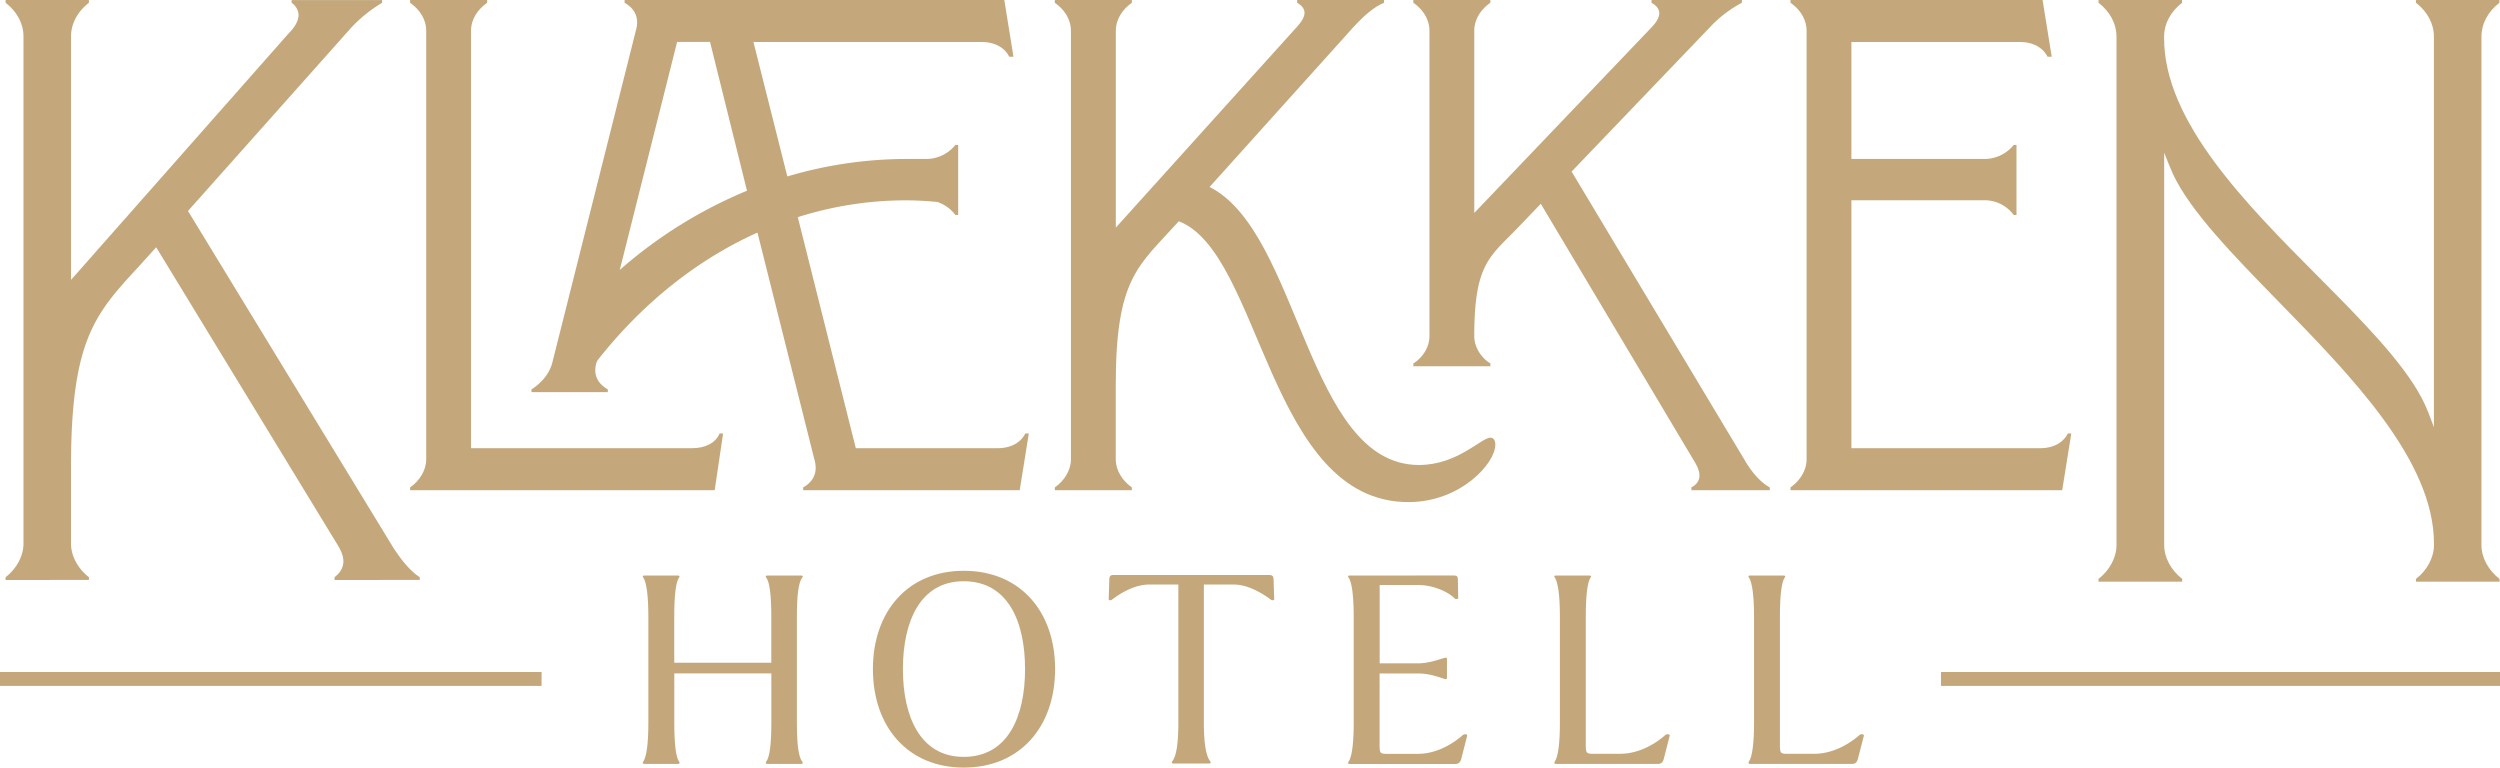 <svg xmlns="http://www.w3.org/2000/svg" viewBox="0 0 1221.06 374.91"><defs><style>.cls-1{fill:#c4a87c;}</style></defs><g id="Layer_2" data-name="Layer 2"><g id="Layer_1-2" data-name="Layer 1"><rect class="cls-1" y="328.22" width="264.52" height="6.79"/><rect class="cls-1" x="948.02" y="328.22" width="273.04" height="6.79"/><path class="cls-1" d="M329.32,323.69h47.4V301c0-9.74-.73-16.57-2.47-18.9-.44-.58-.44-1,.73-1h16.14c1.16,0,1.16.44.72,1-1.89,2.33-2.62,9.16-2.62,18.9v52.2c0,9.75.73,16.58,2.62,18.76.44.58.44,1.16-.72,1.16H375c-1.17,0-1.17-.58-.73-1.16,1.74-2.33,2.47-9,2.47-18.76V328.92h-47.4V353.2c0,9.75.73,16.58,2.33,18.76.43.58.43,1.16-.58,1.16H314.78c-1,0-1-.58-.58-1.16,1.6-2.33,2.47-9,2.47-18.76V301c0-9.74-.87-16.57-2.47-18.9-.44-.58-.44-1,.58-1h16.29c1,0,1,.44.58,1-1.6,2.33-2.33,9.16-2.33,18.9Z"/><path class="cls-1" d="M426.35,326.78c0-28.21,17.16-48,44.35-48,27.48,0,44.64,19.77,44.64,48s-17.16,48.13-44.64,48.13C443.51,374.91,426.35,355.13,426.35,326.78Zm74.31,0c0-23.12-8.29-42.89-30-42.89-21.23,0-29.66,19.77-29.66,42.89s8.43,42.89,29.66,42.89C492.37,369.67,500.66,349.9,500.66,326.78Z"/><path class="cls-1" d="M619.15,280.83c1.75,0,2.91,0,2.91,2.47l.29,9.6a1.3,1.3,0,0,1-1.6,0c-4.51-3.34-11.34-7.41-18.32-7.41H588V353c0,11.2,1.31,16.58,3.06,18.76.43.58.43,1.16-.59,1.16H573.2c-1,0-1-.58-.58-1.16,1.75-2.33,2.91-7.56,2.91-18.76V285.49h-14.1c-7.13,0-14,4.07-18.33,7.41a1.3,1.3,0,0,1-1.6,0l.3-9.6c0-2.47,1-2.47,2.76-2.47Z"/><path class="cls-1" d="M709.3,281.08c2.33,0,2.77.15,2.77,2.47l.14,8.73c-.14.29-1.16.44-1.74,0-3.05-3.2-10.47-6.54-17.6-6.54h-19V324h18.61c6,0,11.78-2.48,13.52-2.77a.88.88,0,0,1,.73.29v9.89a.88.88,0,0,1-.73.29c-1.74-.29-6.69-2.76-13.52-2.76H673.83v34.61c0,4.36.14,4.65,3.93,4.65h14.68c10.32,0,18.61-6.11,22-9.16,1-.73,2.32-.44,2.17.29l-2.9,11.34c-.58,2.32-2.18,2.47-2.77,2.47H659.29c-1,0-1-.58-.59-1.16,1.6-2.33,2.48-9,2.48-18.76V301c0-9.74-.88-16.57-2.48-18.9-.43-.58-.43-1,.59-1Z"/><path class="cls-1" d="M760,373.12c-1,0-1-.58-.58-1.16,1.6-2.33,2.47-9,2.47-18.76V301c0-9.74-.87-16.57-2.47-18.9-.44-.58-.44-1,.58-1h16.29c1,0,1,.44.58,1-1.6,2.33-2.33,9.16-2.33,18.9v62.53c0,4.36.15,4.65,3.93,4.65h12.79c10.33,0,18.76-6.11,22.1-9.16.87-.73,2.33-.44,2.18.29l-2.91,11.34c-.57,2.32-2,2.47-2.9,2.47Z"/><path class="cls-1" d="M854.82,373.12c-1,0-1-.58-.58-1.16,1.6-2.33,2.47-9,2.47-18.76V301c0-9.74-.87-16.57-2.47-18.9-.44-.58-.44-1,.58-1h16.29c1,0,1,.44.58,1-1.6,2.33-2.33,9.16-2.33,18.9v62.53c0,4.36.15,4.65,3.93,4.65h12.79c10.33,0,18.76-6.11,22.1-9.16.87-.73,2.33-.44,2.19.29l-2.92,11.34c-.57,2.32-2,2.47-2.9,2.47Z"/><path class="cls-1" d="M200.3,238.06c4.45-3.08,7.87-8.21,7.87-13.68V15.05c0-5.82-3.42-10.6-7.87-13.69V0h37.63V1.36c-4.45,3.09-7.87,7.87-7.87,13.69V218.9H338.13c6.16,0,11.29-2.39,13.34-7.18h1.71l-4.11,27.71H200.3Z"/><path class="cls-1" d="M730.35,217.19c0,9.24-17.11,28.05-42.42,28.05-68.4,0-71.82-121.77-112.18-137.16h0c-19.82,22-30.79,27.39-30.79,80.23v36.07c0,5.47,3.42,10.6,7.87,13.68v1.37H515.2v-1.37c4.45-3.08,7.87-8.21,7.87-13.68V15.05c0-5.82-3.42-10.6-7.87-13.69V0h37.63V1.36C548.38,4.45,545,9.23,545,15.05v96.11L633.55,13c4.1-4.45,5.47-8.55,0-11.64V0H676V1.36C670.83,3.42,665.7,8.21,661.26,13L590.79,91.32c44.13,22.24,47.55,135.79,102.28,135.79,18.8,0,30.44-13.34,34.88-13.34C729.32,213.77,730.35,214.8,730.35,217.19Z"/><path class="cls-1" d="M864.41,238.06v1.37H826.1v-1.37c5.13-2.74,4.79-7.18,1.71-12.31L752.56,99.53l-11.18,11.65c-13.68,14.26-21.31,17.52-21.31,53h0c0,5.47,3.42,10.6,7.86,13.34v1.36H690.31v-1.36c4.45-2.74,7.87-7.87,7.87-13.34V15.05c0-5.82-3.42-10.6-7.87-13.69V0h37.62V1.36c-4.44,3.09-7.86,7.87-7.86,13.69V104L807,13c4.1-4.45,5.13-8.55-.35-11.64V0h44.13V1.36a58.74,58.74,0,0,0-14.71,11L767.61,83.8l85.17,142C855.86,230.88,860,235.66,864.41,238.06Z"/><path class="cls-1" d="M1011.67,211.72l-4.44,27.71H874.51v-1.37c4.45-3.08,7.87-8.21,7.87-13.68V15.05c0-5.82-3.42-10.6-7.87-13.69V0H997.65l4.45,27.7h-2.05c-2.4-4.78-7.53-7.18-13.35-7.18H904.27V77.64h65.59a18.38,18.38,0,0,0,13.68-6.84h1.37V105h-1.37a17.65,17.65,0,0,0-13.68-7.19H904.27V218.9h92.35c5.82,0,11-2.39,13.34-7.18Z"/><path class="cls-1" d="M163.39,281.93c6.59-5.15,4.39-11,1.66-15.53L76.29,120.78s-6.35,7-8.74,9.64c-21.2,23-32.87,35.72-32.87,97.71v37.34c0,6,3.32,12.23,8.76,16.46v1.34H2.72v-1.34c5.43-4.23,8.75-10.43,8.75-16.46V17.82c0-6.22-3.17-12.15-8.74-16.46V0H43.43V1.36c-5.57,4.31-8.74,10.24-8.74,16.46V136.7l105.94-120c3.81-3.8,5.5-7.14,5.13-10.14a7.69,7.69,0,0,0-3.32-5.19l0-1.34,44.17,0,0,1.36A68,68,0,0,0,171.4,13.67L91.82,103.05,192.28,267.79c3.47,5.19,7.63,10.81,12.75,14.14v1.34H163.37Z"/><path class="cls-1" d="M1212,266.24V17.86c0-6.25,3.18-12.2,8.77-16.51V0H1180V1.35c5.59,4.31,8.78,10.26,8.78,16.51V208.64c-.84-2.24-1.69-4.56-2.61-6.87h0c-.15-.4-.34-.81-.5-1.21-.86-2.06-1.76-4.11-2.8-6.06-9.58-18.13-29.64-38.31-50.73-59.54C1096.87,99.51,1057,59.33,1057,18.67v-.81c0-6.25,3.18-12.2,8.78-16.51l0-1.35h-40.81V1.35c5.6,4.32,8.78,10.26,8.78,16.51V266.24c0,6.05-3.34,12.27-8.79,16.51v1.34h40.87v-1.34c-5.45-4.24-8.79-10.46-8.79-16.51V87.05h0V74.58c1.32,3.48,2.56,6.4,4.32,10.51,8.58,18.21,29.38,39.51,51.33,62,35.67,36.5,76.11,77.88,76.11,118.35v.82c0,6.05-3.34,12.27-8.79,16.51v1.34h40.84v-1.34C1215.33,278.51,1212,272.29,1212,266.24Z"/><path class="cls-1" d="M500.79,211.72c-2.39,4.79-7.53,7.18-13.34,7.18H418L389.66,106.07a174.46,174.46,0,0,1,52.82-8.22c5.17,0,10.27.33,15.33.79a18.44,18.44,0,0,1,8.84,6.37H468V70.8h-1.37A18.38,18.38,0,0,1,453,77.64H442.48l-.09,0a204.66,204.66,0,0,0-57.67,8.5l-.18,0L368,20.52H479.58c5.81,0,10.95,2.4,13.34,7.18H495L490.53,0H305.07V1.36c5.47,3.09,7.18,7.87,5.47,13.69l-40.7,161.78c-1.37,5.82-5.82,10.6-10.26,13.34v1.37h37.28v-1.37c-5.27-3-7.05-7.46-5.64-12.67a6,6,0,0,1,.9-1.85c21.5-27.24,48-48.64,77.84-62.05l27.8,110.78c1.71,5.81,0,10.6-5.47,13.68v1.37H498.05l4.45-27.71ZM302.71,131.84l13.08-52,14.93-59.35H346.8l18.05,72.67A223.68,223.68,0,0,0,302.71,131.84Z"/></g></g></svg>